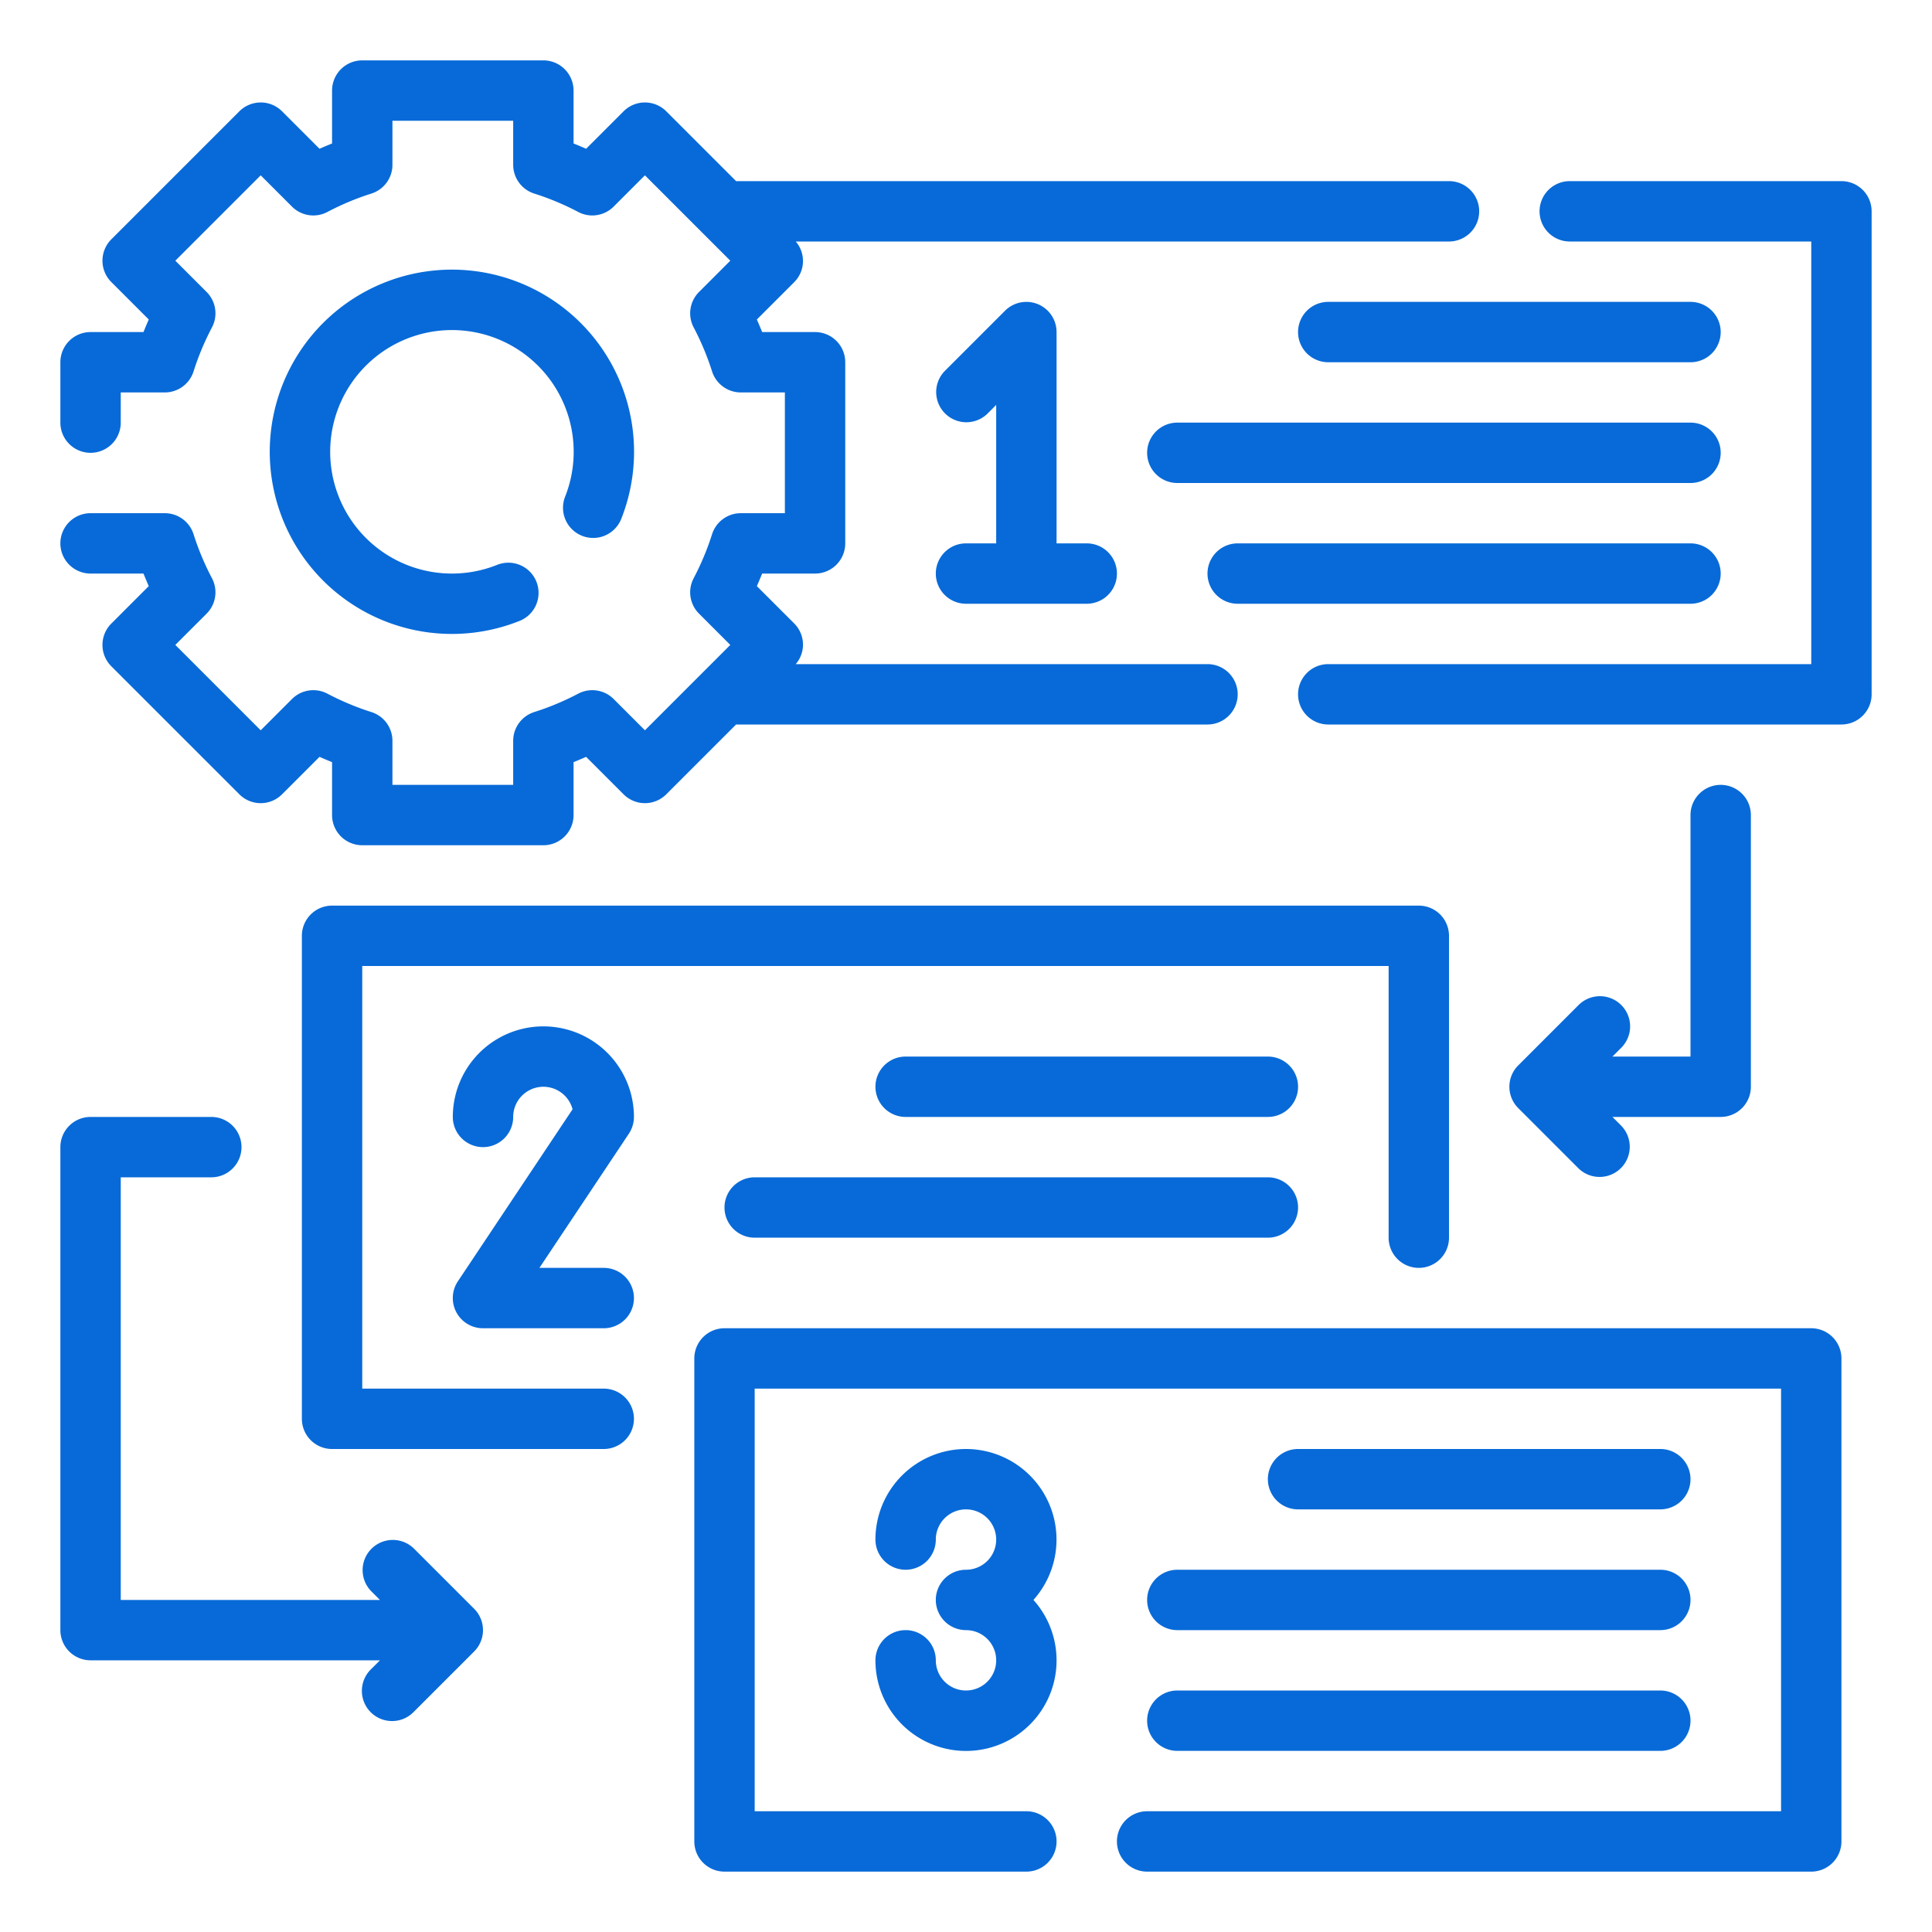 <svg xmlns="http://www.w3.org/2000/svg" version="1.1" xmlns:xlink="http://www.w3.org/1999/xlink" xmlns:svgjs="http://svgjs.com/svgjs" width="512" height="512" x="0" y="0" viewBox="0 0 64 64" style="enable-background:new 0 0 512 512" xml:space="preserve" class=""><g><g xmlns="http://www.w3.org/2000/svg" id="Outline"><path d="M61,6H52a1,1,0,0,0,0,2h8V22H44a1,1,0,0,0,0,2H61a1,1,0,0,0,1-1V7A1,1,0,0,0,61,6Z" fill="#086AD8" data-original="#000000" class=""></path><path d="M20,46H12V32H46v9a1,1,0,0,0,2,0V31a1,1,0,0,0-1-1H11a1,1,0,0,0-1,1V47a1,1,0,0,0,1,1h9a1,1,0,0,0,0-2Z" fill="#086AD8" data-original="#000000" class=""></path><path d="M60,44H24a1,1,0,0,0-1,1V61a1,1,0,0,0,1,1H34a1,1,0,0,0,0-2H25V46H59V60H38a1,1,0,0,0,0,2H60a1,1,0,0,0,1-1V45A1,1,0,0,0,60,44Z" fill="#086AD8" data-original="#000000" class=""></path><path d="M7.023,19.157a8.934,8.934,0,0,1-.61-1.457,1,1,0,0,0-.954-.7H3a1,1,0,0,0,0,2H4.753c.056.139.114.277.175.416L3.687,20.657a1,1,0,0,0,0,1.414l4.242,4.242a1,1,0,0,0,1.414,0l1.241-1.241c.139.061.277.119.416.175V27a1,1,0,0,0,1,1h6a1,1,0,0,0,1-1V25.247c.139-.056.277-.114.416-.175l1.241,1.241a1,1,0,0,0,1.414,0L24.384,24H40a1,1,0,0,0,0-2H26.36a.99.99,0,0,0-.047-1.343l-1.241-1.241c.061-.139.119-.277.175-.416H27a1,1,0,0,0,1-1V12a1,1,0,0,0-1-1H25.247c-.056-.139-.114-.277-.175-.416l1.241-1.241A.99.99,0,0,0,26.36,8H48a1,1,0,0,0,0-2H24.384L22.071,3.687a1,1,0,0,0-1.414,0L19.416,4.928c-.139-.061-.277-.119-.416-.175V3a1,1,0,0,0-1-1H12a1,1,0,0,0-1,1V4.753c-.139.056-.277.114-.416.175L9.343,3.687a1,1,0,0,0-1.414,0L3.687,7.929a1,1,0,0,0,0,1.414l1.241,1.241c-.061.139-.119.277-.175.416H3a1,1,0,0,0-1,1v2a1,1,0,0,0,2,0V13H5.459a1,1,0,0,0,.954-.7,8.934,8.934,0,0,1,.61-1.457,1,1,0,0,0-.179-1.171L5.808,8.636,8.636,5.808,9.672,6.844a1,1,0,0,0,1.171.179,8.934,8.934,0,0,1,1.457-.61,1,1,0,0,0,.7-.954V4h4V5.459a1,1,0,0,0,.7.954,8.934,8.934,0,0,1,1.457.61,1,1,0,0,0,1.171-.179l1.036-1.036,2.828,2.828L23.156,9.672a1,1,0,0,0-.179,1.171,8.934,8.934,0,0,1,.61,1.457,1,1,0,0,0,.954.7H26v4H24.541a1,1,0,0,0-.954.7,8.934,8.934,0,0,1-.61,1.457,1,1,0,0,0,.179,1.171l1.036,1.036-2.828,2.828-1.036-1.036a1,1,0,0,0-1.171-.179,8.934,8.934,0,0,1-1.457.61,1,1,0,0,0-.7.954V26H13V24.541a1,1,0,0,0-.7-.954,8.934,8.934,0,0,1-1.457-.61,1,1,0,0,0-1.171.179L8.636,24.192,5.808,21.364l1.036-1.036A1,1,0,0,0,7.023,19.157Z" fill="#086AD8" data-original="#000000" class=""></path><path d="M19.282,17.75a1,1,0,0,0,1.3-.567,6.034,6.034,0,1,0-3.395,3.395,1,1,0,1,0-.729-1.862,4.033,4.033,0,1,1,2.262-2.262A1,1,0,0,0,19.282,17.75Z" fill="#086AD8" data-original="#000000" class=""></path><path d="M32,18a1,1,0,0,0,0,2h4a1,1,0,0,0,0-2H35V11a1,1,0,0,0-1.707-.707l-2,2a1,1,0,0,0,1.414,1.414L33,13.414V18Z" fill="#086AD8" data-original="#000000" class=""></path><path d="M56,10H44a1,1,0,0,0,0,2H56a1,1,0,0,0,0-2Z" fill="#086AD8" data-original="#000000" class=""></path><path d="M56,14H39a1,1,0,0,0,0,2H56a1,1,0,0,0,0-2Z" fill="#086AD8" data-original="#000000" class=""></path><path d="M56,18H41a1,1,0,0,0,0,2H56a1,1,0,0,0,0-2Z" fill="#086AD8" data-original="#000000" class=""></path><path d="M53.707,33.293a1,1,0,0,0-1.414,0l-2,2a1,1,0,0,0,0,1.414l2,2a1,1,0,0,0,1.414-1.414L53.414,37H57a1,1,0,0,0,1-1V27a1,1,0,0,0-2,0v8H53.414l.293-.293A1,1,0,0,0,53.707,33.293Z" fill="#086AD8" data-original="#000000" class=""></path><path d="M13.707,51.293a1,1,0,0,0-1.414,1.414l.293.293H4V39H7a1,1,0,0,0,0-2H3a1,1,0,0,0-1,1V54a1,1,0,0,0,1,1h9.586l-.293.293a1,1,0,1,0,1.414,1.414l2-2a1,1,0,0,0,0-1.414Z" fill="#086AD8" data-original="#000000" class=""></path><path d="M21,37a3,3,0,0,0-6,0,1,1,0,0,0,2,0,1,1,0,0,1,1.967-.254l-3.8,5.7A1,1,0,0,0,16,44h4a1,1,0,0,0,0-2H17.869l2.963-4.445A1.006,1.006,0,0,0,21,37Z" fill="#086AD8" data-original="#000000" class=""></path><path d="M42,35H30a1,1,0,0,0,0,2H42a1,1,0,0,0,0-2Z" fill="#086AD8" data-original="#000000" class=""></path><path d="M42,39H25a1,1,0,0,0,0,2H42a1,1,0,0,0,0-2Z" fill="#086AD8" data-original="#000000" class=""></path><path d="M32,48a3,3,0,0,0-3,3,1,1,0,0,0,2,0,1,1,0,1,1,1,1,1,1,0,0,0,0,2,1,1,0,1,1-1,1,1,1,0,0,0-2,0,3,3,0,1,0,5.234-2A3,3,0,0,0,32,48Z" fill="#086AD8" data-original="#000000" class=""></path><path d="M55,50a1,1,0,0,0,0-2H43a1,1,0,0,0,0,2Z" fill="#086AD8" data-original="#000000" class=""></path><path d="M38,53a1,1,0,0,0,1,1H55a1,1,0,0,0,0-2H39A1,1,0,0,0,38,53Z" fill="#086AD8" data-original="#000000" class=""></path><path d="M39,58H55a1,1,0,0,0,0-2H39a1,1,0,0,0,0,2Z" fill="#086AD8" data-original="#000000" class=""></path></g></g></svg>
